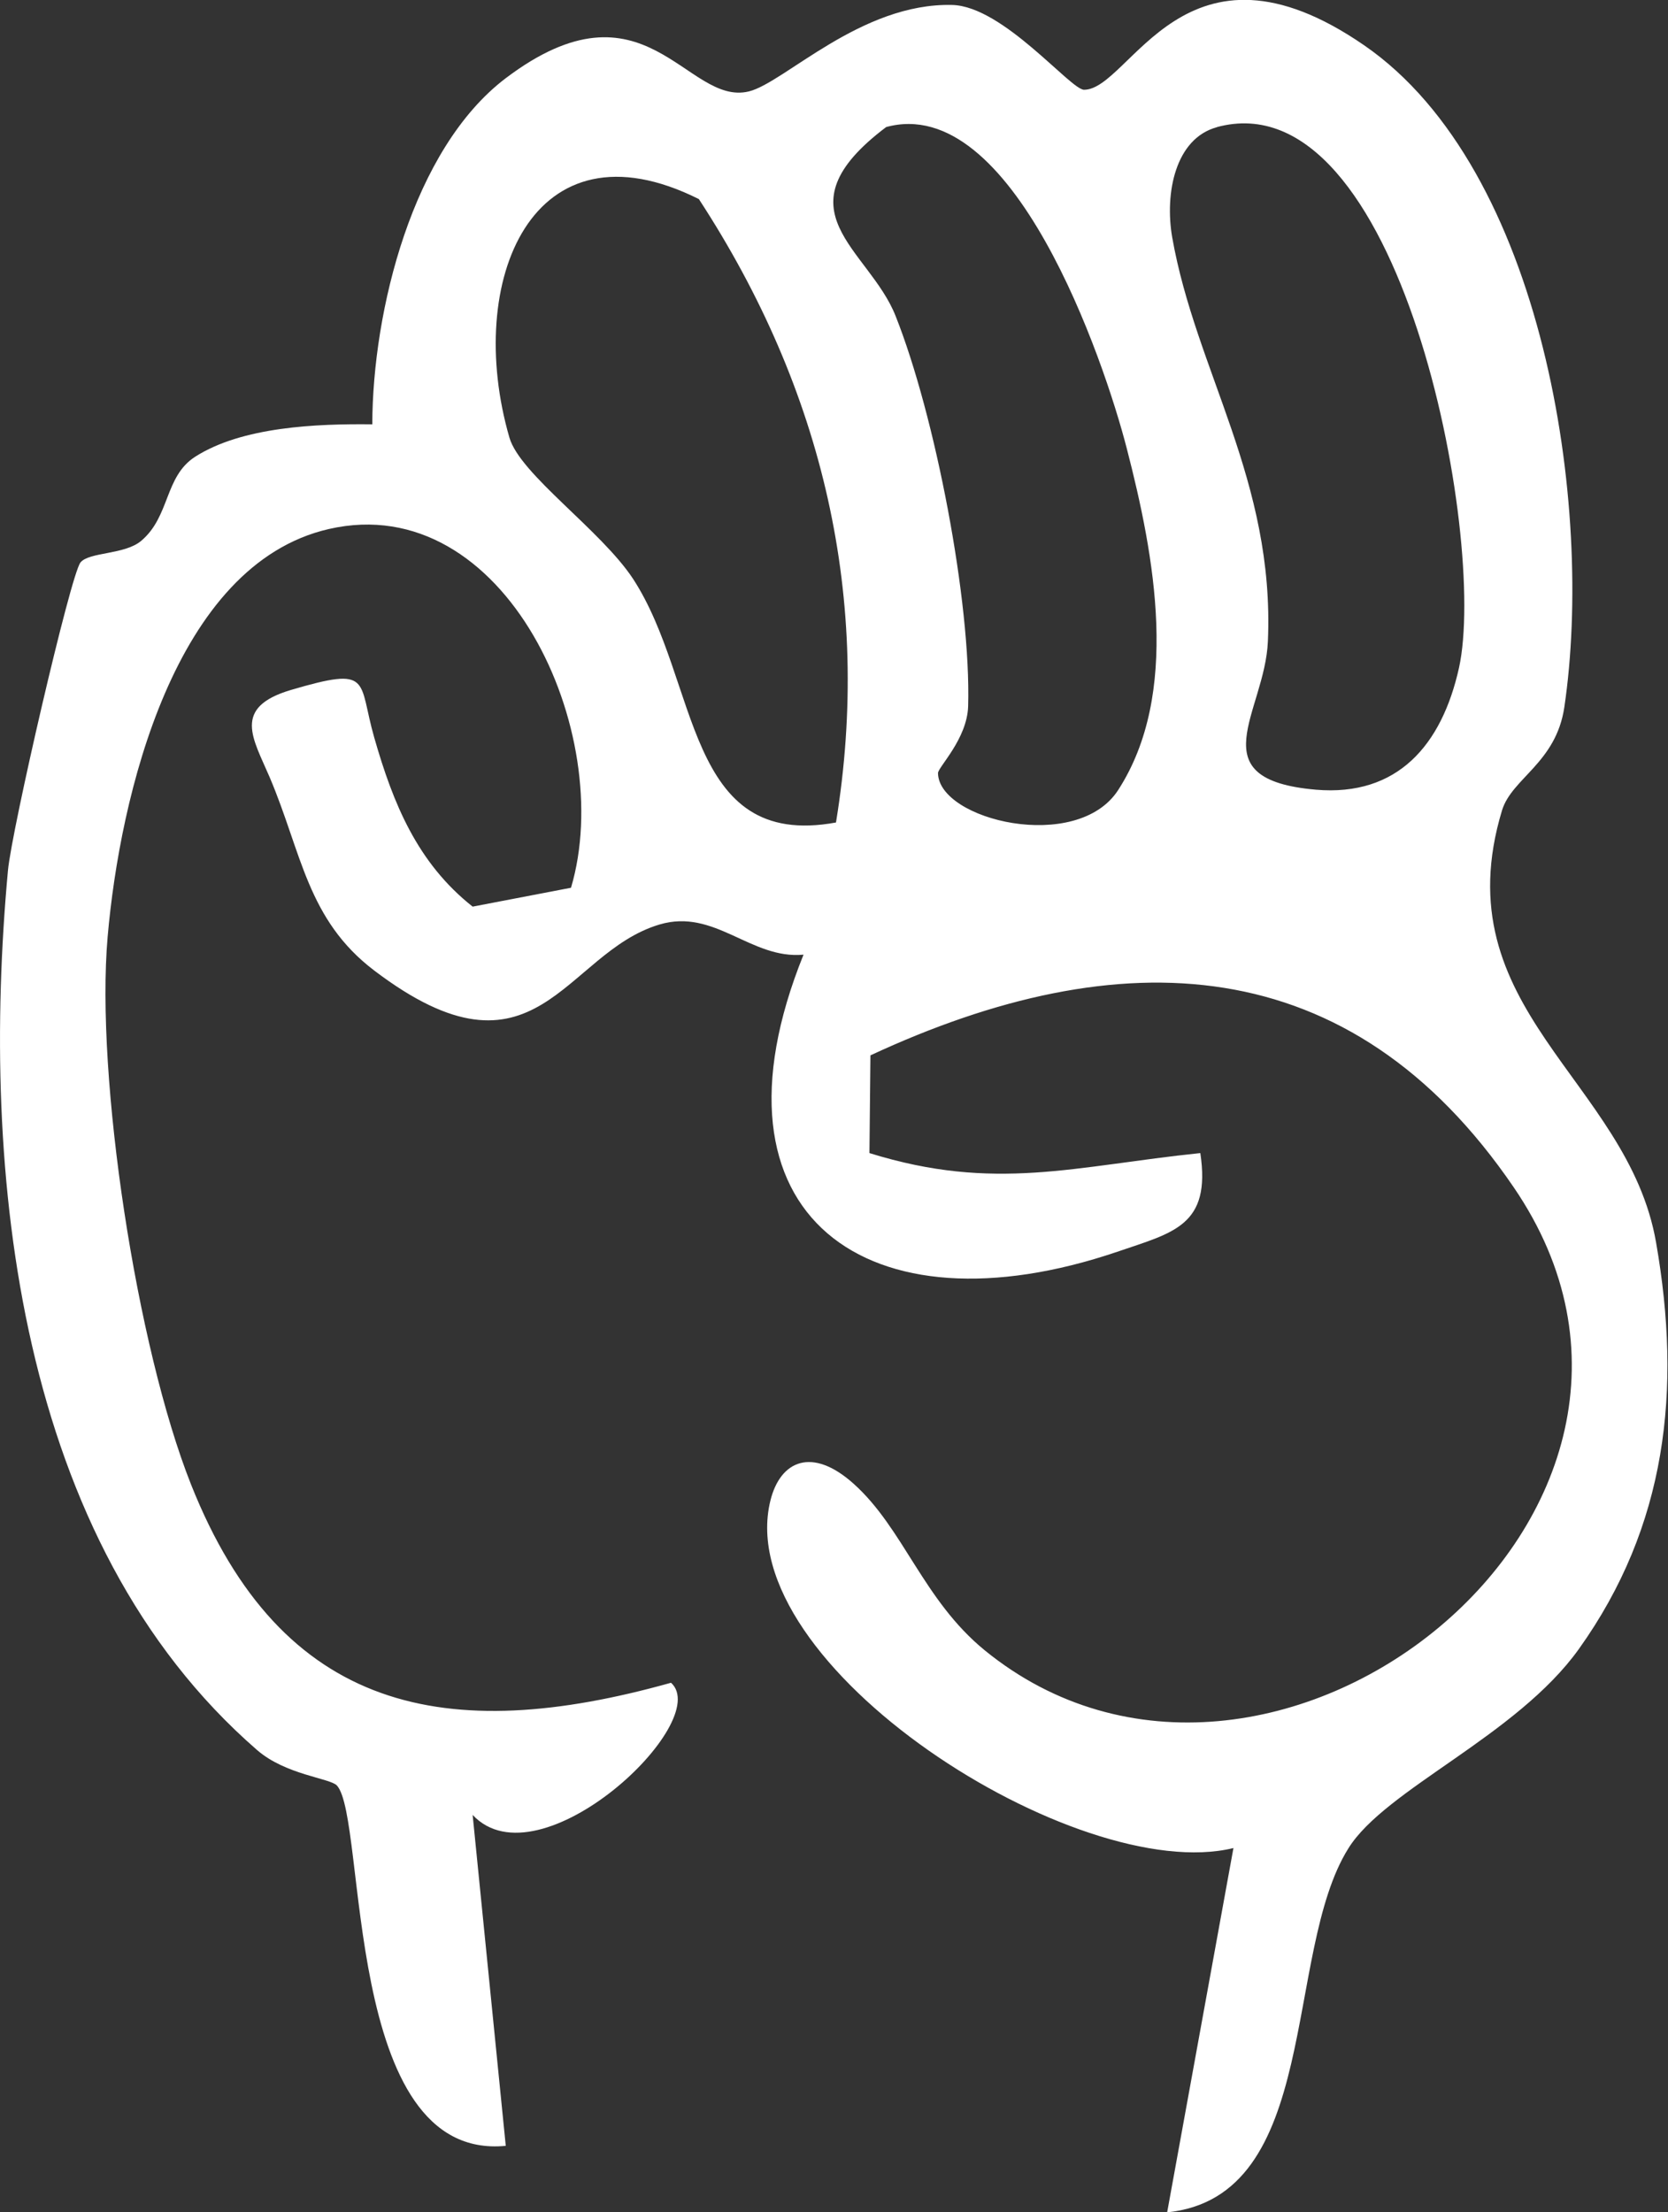 <?xml version="1.0" encoding="UTF-8"?>
<svg id="Capa_2" data-name="Capa 2" xmlns="http://www.w3.org/2000/svg" viewBox="0 0 50.36 66.78">
  <rect x="0" y="0" width="50.36" height="66.78" fill="#333333" stroke="none"/>
  <defs>
    <style>
      .cls-1 {
        fill: #fff;
      }
    </style>
  </defs>
  <g id="Capa_1-2" data-name="Capa 1">
    <path class="cls-1" d="M35.24,66.78l2-10.99c-4.7,1.15-15.2-5.52-13.98-10.49.3-1.21,1.26-1.63,2.51-.51,1.51,1.35,2.1,3.51,3.96,5.03,8.55,6.97,22.69-4.15,15.97-13.98-4.94-7.24-11.89-7.48-19.42-3.98l-.03,2.95c3.79,1.18,6.2.39,9.99,0,.33,2.2-.82,2.4-2.51,2.98-7.51,2.55-12.67-1.05-9.47-8.97-1.59.15-2.68-1.41-4.35-.91-2.89.86-3.71,5.11-8.61,1.39-2.03-1.54-2.19-3.56-3.16-5.84-.5-1.17-1.14-2.1.64-2.63,2.48-.73,2.02-.3,2.52,1.44.57,1.99,1.3,3.78,2.97,5.1l2.97-.57c1.38-4.66-1.98-12.05-7.31-10.83-4.67,1.07-6.31,8.07-6.68,12.31s.87,12.39,2.52,16.54c2.74,6.89,7.71,7.88,14.49,5.98,1.3,1.18-3.97,6.15-5.99,3.99l1,9.99c-4.94.48-4.18-9.89-5.1-10.88-.21-.22-1.55-.32-2.41-1.07C.51,46.53-.6,35.41.24,26.28c.11-1.21,1.89-8.93,2.19-9.3.26-.32,1.33-.23,1.83-.65.88-.74.7-1.94,1.63-2.54,1.42-.91,3.68-1,5.35-.98.01-3.42,1.21-8.31,4.03-10.45,4.22-3.19,5.45.86,7.34.4,1.07-.26,3.38-2.68,6.14-2.61,1.54.04,3.57,2.56,3.98,2.56,1.4,0,3.04-5.08,8.46-1.34s6.94,13.91,6.04,19.98c-.25,1.68-1.58,2.14-1.88,3.11-1.82,6.01,3.8,8.14,4.65,13.05.78,4.46.32,8.56-2.33,12.27-1.88,2.63-5.85,4.23-6.96,6.02-1.98,3.16-.8,10.53-5.49,10.99ZM26.75,3.84c-3.34,2.52-.51,3.67.29,5.7,1.19,2.99,2.28,8.62,2.19,11.78-.03.99-.91,1.84-.91,2.02.02,1.42,4.2,2.43,5.44.51,1.88-2.91,1.1-7.06.26-10.31-.69-2.68-3.45-10.77-7.28-9.7ZM36.74,3.84c-1.25.34-1.58,1.98-1.35,3.32.71,4.04,3.1,7.35,2.89,12.2-.09,2.15-2.13,4.17,1.45,4.48,2.46.21,3.8-1.34,4.32-3.68.86-3.92-1.77-17.84-7.32-16.32ZM21.1,6.01c-5.02-2.51-7.09,2.47-5.72,7.2.32,1.11,2.76,2.79,3.73,4.26,2.02,3.09,1.55,8.2,6.13,7.36,1.1-6.73-.38-13.06-4.14-18.82Z"/>
  </g>
</svg>